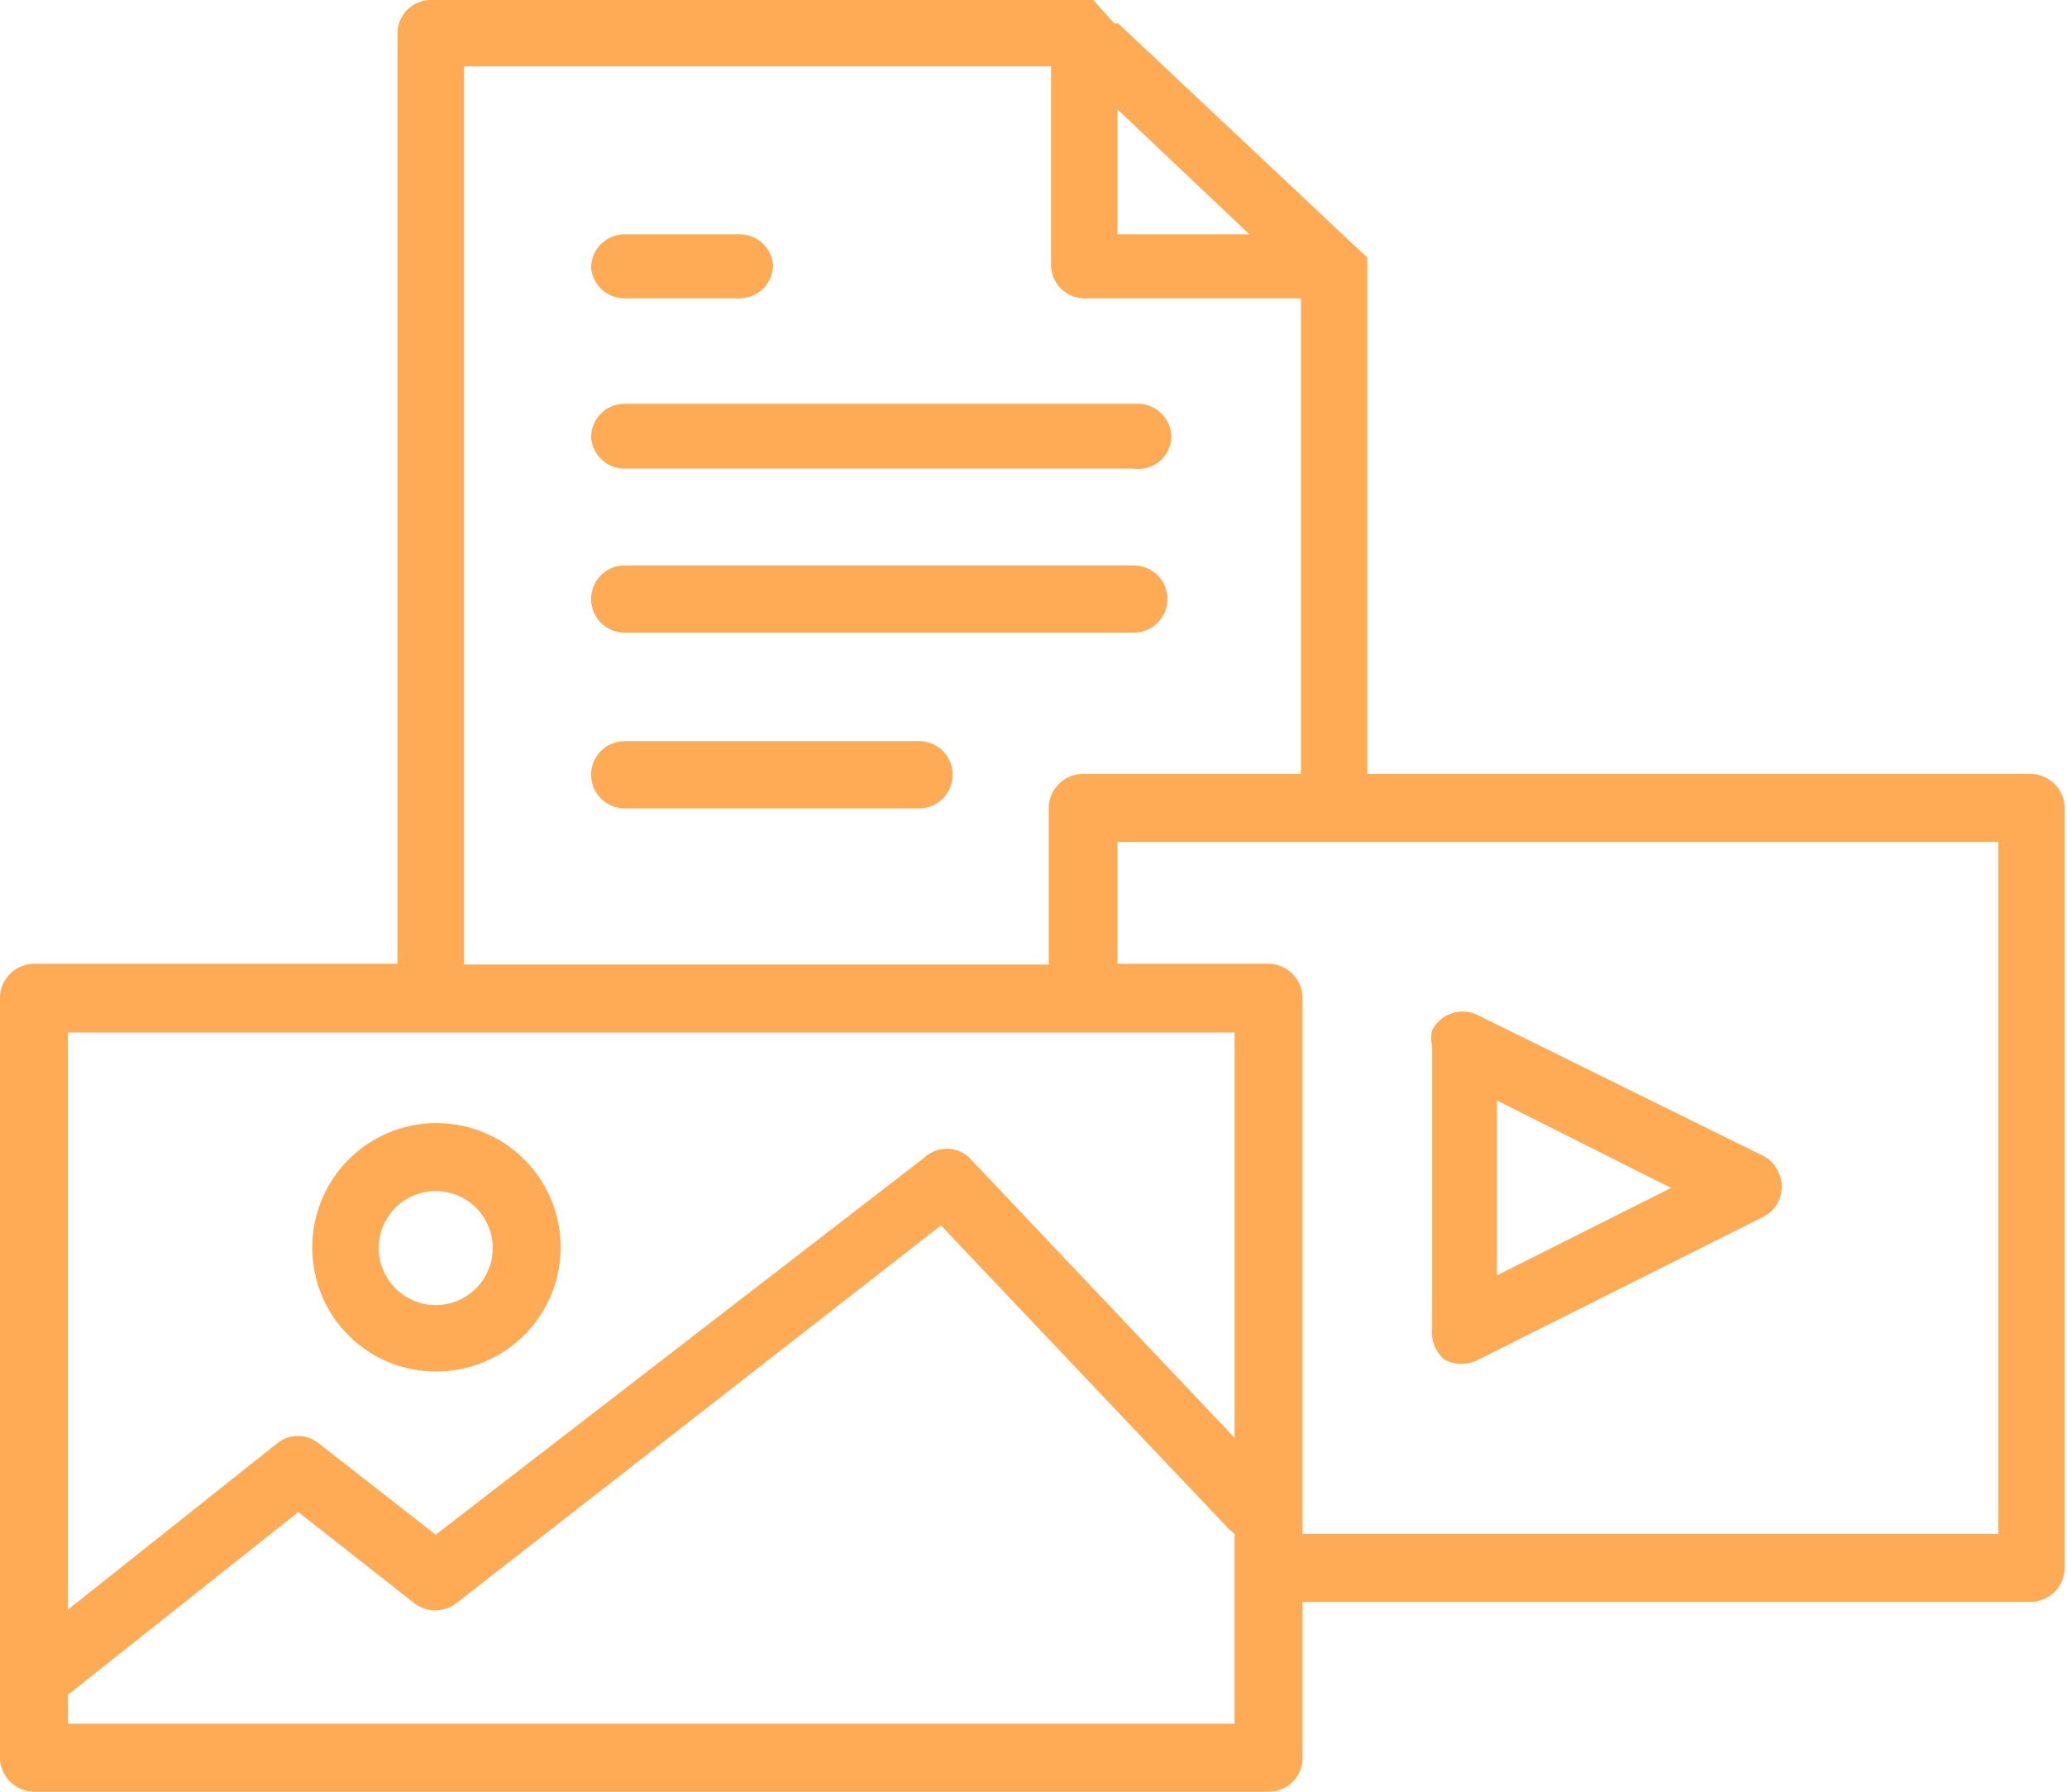 <svg xmlns="http://www.w3.org/2000/svg" viewBox="0 0 26.47 22.94"><defs><style>.cls-1{fill:#fa5;}</style></defs><g id="Layer_2" data-name="Layer 2"><g id="Option_1" data-name="Option 1"><path class="cls-1" d="M18.5,17.41a.47.47,0,0,0,.43,0l3.65-1.83a.43.43,0,0,0,.19-.58.41.41,0,0,0-.19-.2L18.93,13a.44.44,0,0,0-.59.19.45.45,0,0,0,0,.2V17A.46.46,0,0,0,18.5,17.41Zm.67-3.32,2.23,1.12-2.23,1.12Z"/><path class="cls-1" d="M26,9.91H17.51V3.35a.07.07,0,0,1,0-.05h0l0,0h0l0,0h0l0,0h0l0,0h0l-3.19-3h0l0,0h0l-.05,0h0L14,0H5.52a.43.43,0,0,0-.43.43V12.34H.44a.44.44,0,0,0-.44.44v9.73a.44.44,0,0,0,.44.43h15.8a.43.43,0,0,0,.44-.43v-2H26a.44.44,0,0,0,.44-.44V10.35A.44.44,0,0,0,26,9.91ZM14.31,1.4,16,3H14.31ZM5.94.85h7.52V3.39a.43.43,0,0,0,.43.43h2.77V9.91H13.87a.44.44,0,0,0-.44.44v2H5.94Zm9.87,12.37v5.19l-3.4-3.59a.42.42,0,0,0-.57,0L5.58,19.65l-1.5-1.17a.42.42,0,0,0-.53,0L.87,20.61V13.22ZM.87,22.07V21.7l2.95-2.34,1.49,1.17a.44.44,0,0,0,.53,0l6.21-4.84,3.69,3.89.07.06v2.43Zm24.72-2.43H16.68V12.78a.44.44,0,0,0-.44-.44H14.31V10.78H25.59Z"/><path class="cls-1" d="M5.58,17.56A1.59,1.59,0,1,0,4,16,1.58,1.58,0,0,0,5.58,17.56Zm0-2.31a.73.73,0,0,1,0,1.46.73.73,0,1,1,0-1.46Z"/><path class="cls-1" d="M8,3.82H9.47a.43.43,0,0,0,.43-.43A.43.43,0,0,0,9.47,3H8a.43.43,0,0,0-.43.43A.43.43,0,0,0,8,3.82Z"/><path class="cls-1" d="M8,6h6.52A.42.42,0,0,0,15,5.6a.43.43,0,0,0-.42-.43H8a.43.43,0,0,0-.43.43A.43.43,0,0,0,8,6Z"/><path class="cls-1" d="M8,8.1h6.52a.43.43,0,0,0,0-.86H8A.43.43,0,0,0,8,8.1Z"/><path class="cls-1" d="M11.79,9.49H8a.43.43,0,0,0-.43.43.43.43,0,0,0,.43.43h3.77a.43.43,0,0,0,.43-.43A.43.43,0,0,0,11.79,9.49Z"/></g></g></svg>